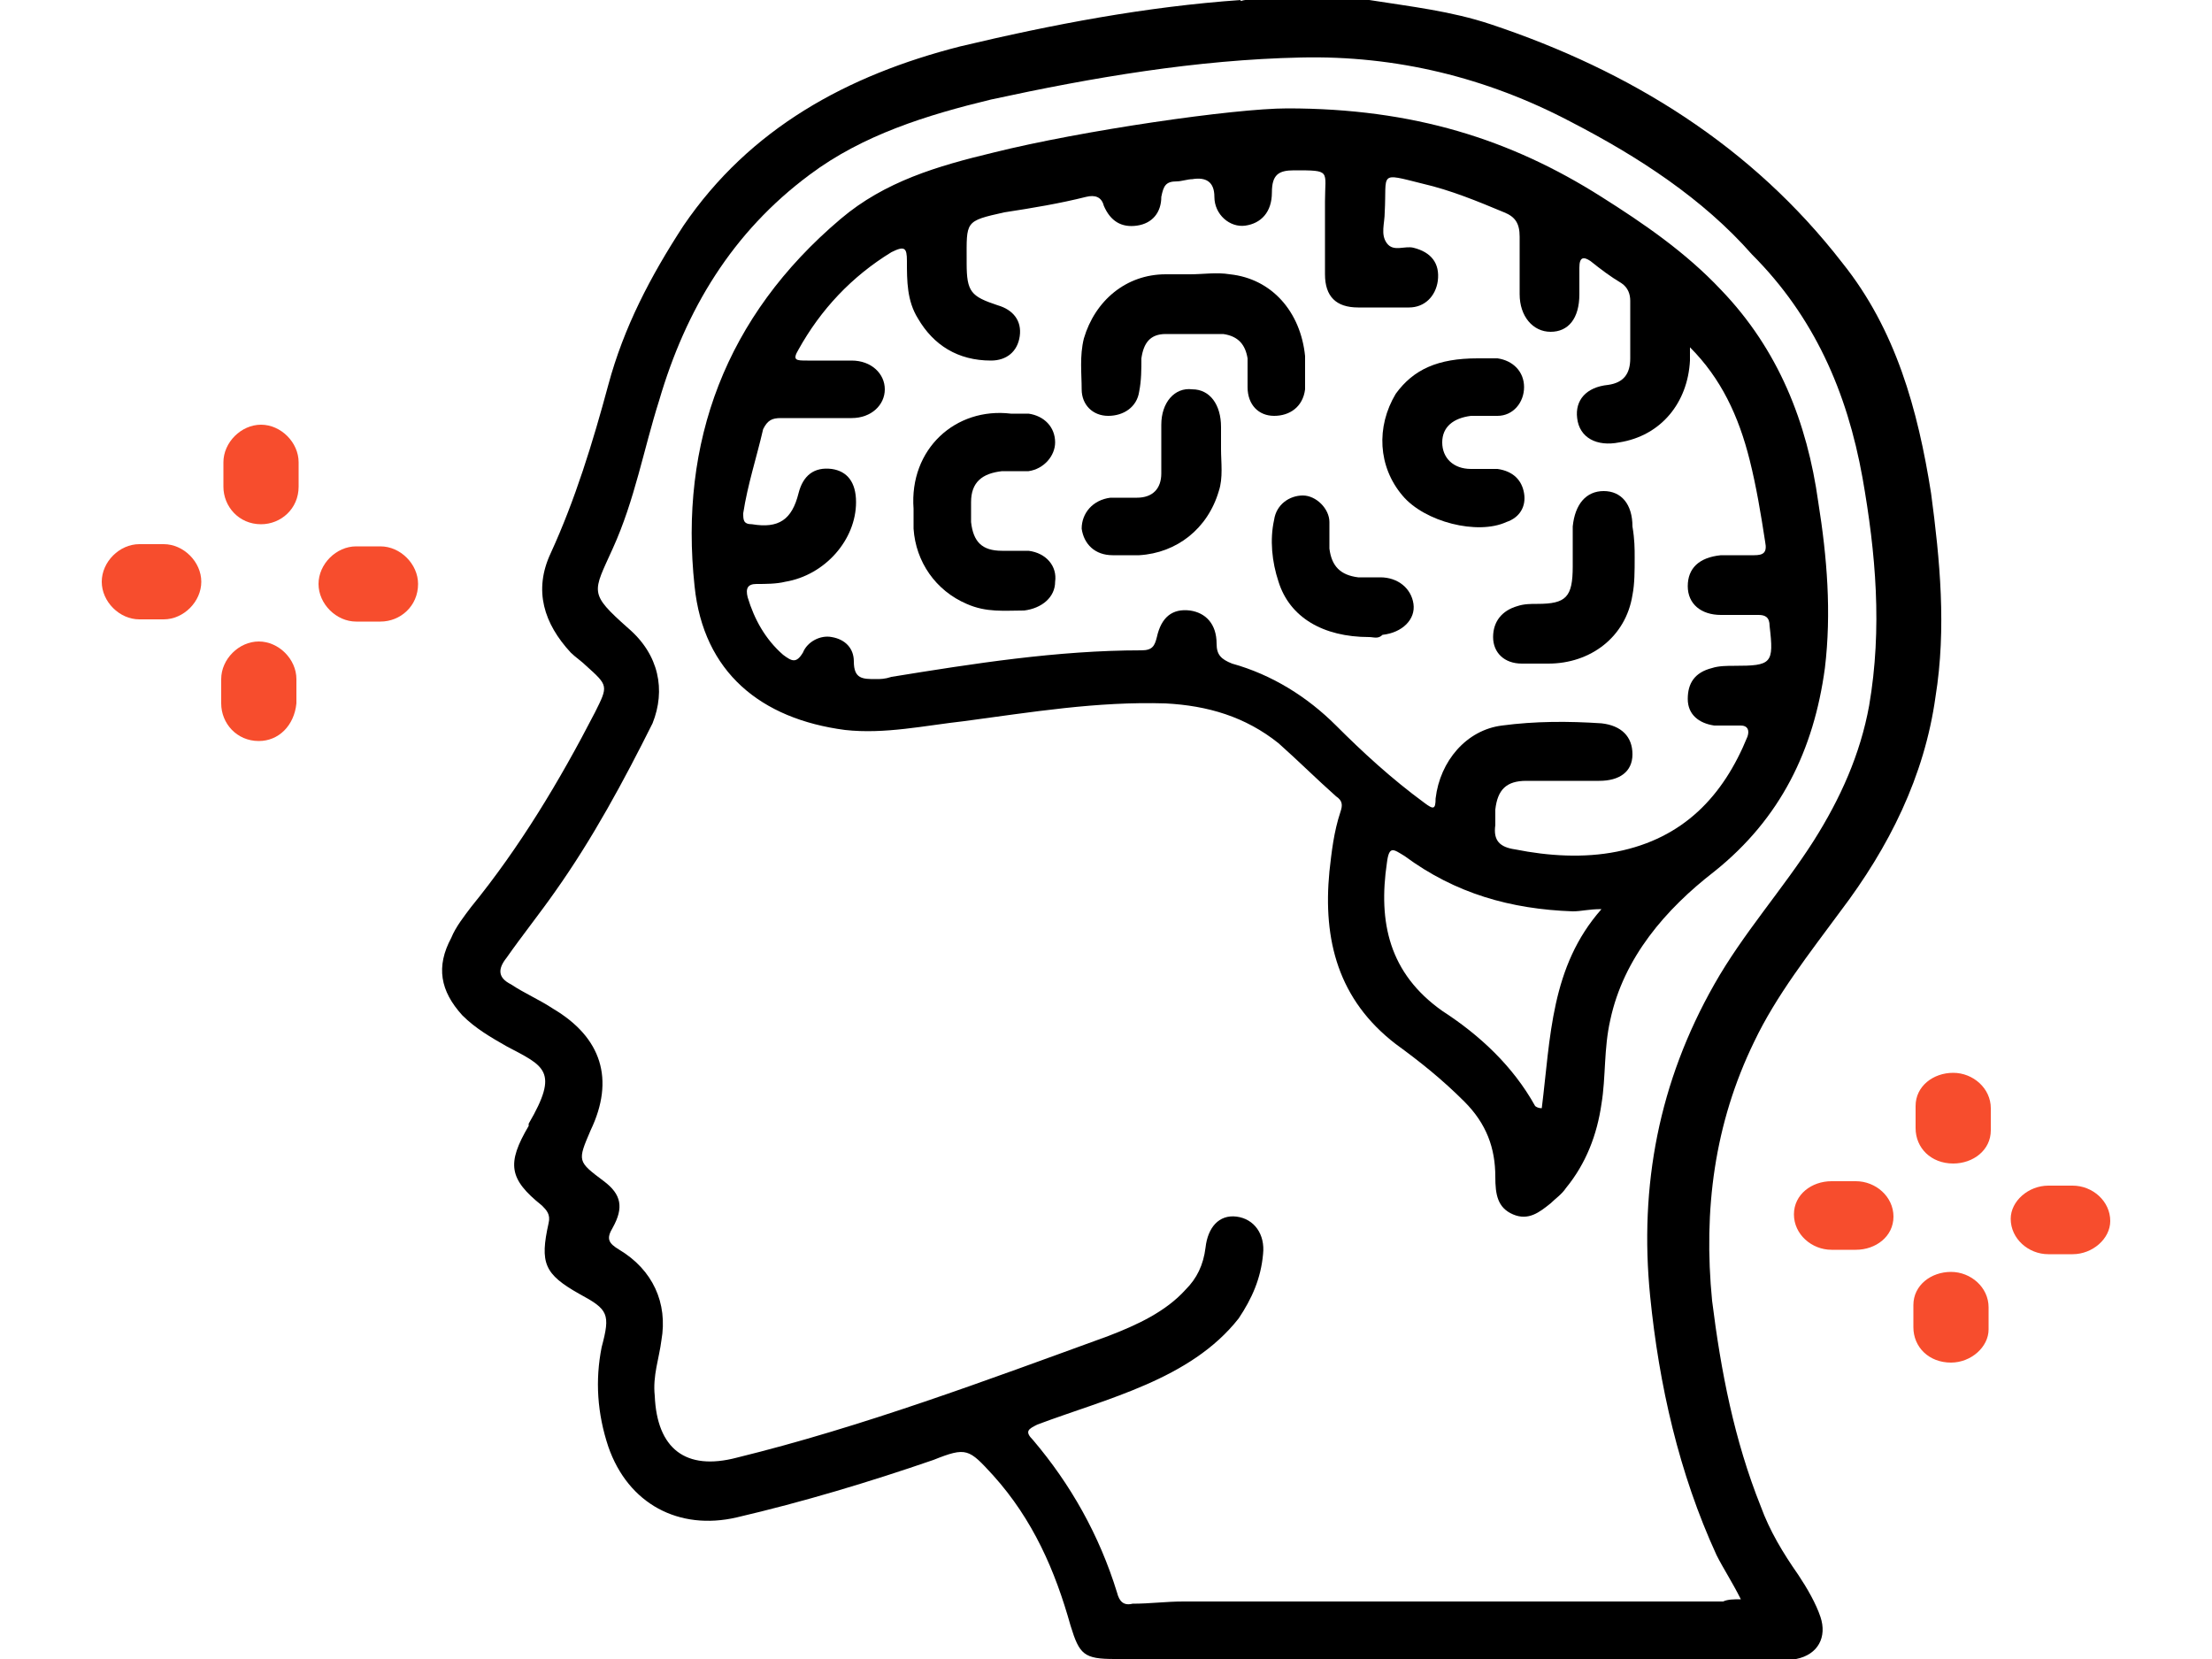 <?xml version="1.0" encoding="UTF-8"?> <!-- Generator: Adobe Illustrator 25.2.3, SVG Export Plug-In . SVG Version: 6.00 Build 0) --> <svg xmlns="http://www.w3.org/2000/svg" xmlns:xlink="http://www.w3.org/1999/xlink" version="1.1" id="Camada_1" x="0px" y="0px" viewBox="0 0 100 75" style="enable-background:new 0 0 100 75;" xml:space="preserve"> <g> <g> <path style="fill:#F74D2D;" d="M88.3,52.6C88.3,52.6,88.3,52.6,88.3,52.6c-1,0-1.7-0.7-1.7-1.6l0-1c0-0.9,0.8-1.5,1.7-1.5 c0.9,0,1.7,0.7,1.7,1.6l0,1C90,52,89.2,52.6,88.3,52.6z"></path> <path style="fill:#F74D2D;" d="M88.2,61.6C88.2,61.6,88.1,61.6,88.2,61.6c-1,0-1.7-0.7-1.7-1.6l0-1c0-0.9,0.8-1.5,1.7-1.5 c0.9,0,1.7,0.7,1.7,1.6l0,1C89.9,60.9,89.1,61.6,88.2,61.6z"></path> <path style="fill:#F74D2D;" d="M83.9,56.5C83.9,56.5,83.9,56.5,83.9,56.5l-1.1,0c-0.9,0-1.7-0.7-1.7-1.6c0-0.9,0.8-1.5,1.7-1.5 l1.1,0c0.9,0,1.7,0.7,1.7,1.6C85.6,55.9,84.8,56.5,83.9,56.5z"></path> <path style="fill:#F74D2D;" d="M93.7,56.7C93.7,56.7,93.7,56.7,93.7,56.7l-1.1,0c-0.9,0-1.7-0.7-1.7-1.6c0-0.8,0.8-1.5,1.7-1.5 c0,0,0,0,0,0l1.1,0c0.9,0,1.7,0.7,1.7,1.6C95.4,56,94.6,56.7,93.7,56.7z"></path> </g> <g> <path style="fill:#F74D2D;" d="M11.8,23.7C11.8,23.7,11.8,23.7,11.8,23.7c-1,0-1.7-0.8-1.7-1.7l0-1.1c0-0.9,0.8-1.7,1.7-1.7 c0.9,0,1.7,0.8,1.7,1.7l0,1.1C13.5,23,12.7,23.7,11.8,23.7z"></path> <path style="fill:#F74D2D;" d="M11.7,33.5C11.7,33.5,11.6,33.5,11.7,33.5c-1,0-1.7-0.8-1.7-1.7l0-1.1c0-0.9,0.8-1.7,1.7-1.7 c0.9,0,1.7,0.8,1.7,1.7l0,1.1C13.3,32.8,12.6,33.5,11.7,33.5z"></path> <path style="fill:#F74D2D;" d="M7.4,28C7.4,28,7.4,28,7.4,28l-1.1,0c-0.9,0-1.7-0.8-1.7-1.7c0-0.9,0.8-1.7,1.7-1.7l1.1,0 c0.9,0,1.7,0.8,1.7,1.7C9.1,27.2,8.3,28,7.4,28z"></path> <path style="fill:#F74D2D;" d="M17.2,28.1C17.2,28.1,17.2,28.1,17.2,28.1l-1.1,0c-0.9,0-1.7-0.8-1.7-1.7c0-0.9,0.8-1.7,1.7-1.7 c0,0,0,0,0,0l1.1,0c0.9,0,1.7,0.8,1.7,1.7C18.9,27.4,18.1,28.1,17.2,28.1z"></path> </g> <g> <path d="M61.9,0c1.9,0.3,3.7,0.5,5.5,1.1c6.3,2.1,11.8,5.5,15.9,10.8c2.4,3,3.4,6.6,4,10.4c0.4,3,0.7,6.1,0.2,9.2 c-0.5,3.6-2.1,6.8-4.3,9.7c-1.4,1.9-2.9,3.8-3.9,5.9c-1.8,3.7-2.3,7.6-1.9,11.7c0.4,3.2,1,6.3,2.2,9.3c0.4,1.1,1,2.1,1.7,3.1 c0.4,0.6,0.8,1.3,1,1.9c0.3,0.9-0.1,1.7-1.1,1.9c-0.2,0-0.5,0-0.7,0c-10,0-20.1,0-30.1,0c-1.4,0-1.6-0.2-2-1.5 c-0.7-2.5-1.7-4.8-3.5-6.8c-1.1-1.2-1.2-1.3-2.7-0.7c-2.9,1-5.9,1.9-8.9,2.6c-2.6,0.6-4.9-0.6-5.8-3.2c-0.5-1.5-0.6-3-0.3-4.5 c0.4-1.5,0.3-1.7-1-2.4c-1.6-0.9-1.8-1.4-1.4-3.2c0.1-0.4-0.1-0.6-0.3-0.8c-1.5-1.2-1.6-1.9-0.6-3.6c0,0,0,0,0-0.1 c1.4-2.4,0.7-2.6-1-3.5c-0.7-0.4-1.4-0.8-2-1.4c-1-1.1-1.2-2.2-0.5-3.5c0.2-0.5,0.6-1,0.9-1.4c2.2-2.7,4-5.7,5.6-8.8 c0.6-1.2,0.6-1.2-0.4-2.1c-0.2-0.2-0.5-0.4-0.7-0.6c-1.2-1.3-1.7-2.8-0.9-4.5c1.1-2.4,1.9-5,2.6-7.6c0.7-2.6,1.9-4.9,3.4-7.2 c3-4.4,7.4-6.8,12.5-8.1c4.2-1,8.4-1.8,12.7-2.1C56,0.1,56.2,0,56.3,0C58.2,0,60,0,61.9,0z M78.7,72.3c-0.4-0.8-0.8-1.4-1.1-2 c-1.7-3.7-2.6-7.7-3-11.7c-0.5-5,0.4-9.7,2.9-14.1c1.3-2.3,3.1-4.3,4.5-6.5c1.2-1.9,2.1-3.9,2.5-6.1c0.6-3.5,0.3-6.9-0.3-10.3 c-0.7-3.9-2.2-7.3-5-10.1C77,9,74.1,7.1,71,5.5c-3.8-2-7.9-3-12.2-2.9c-4.7,0.1-9.4,0.9-14,1.9c-2.9,0.7-5.8,1.6-8.2,3.4 c-3.5,2.6-5.6,6.1-6.8,10.2c-0.7,2.2-1.1,4.5-2.1,6.7c-0.9,2-1.1,2,0.7,3.6c1.4,1.2,1.7,2.8,1.1,4.3c-1.3,2.6-2.7,5.2-4.4,7.6 c-0.7,1-1.5,2-2.2,3c-0.4,0.5-0.4,0.9,0.2,1.2c0.6,0.4,1.3,0.7,1.9,1.1c2.2,1.3,2.8,3.2,1.7,5.5c-0.6,1.4-0.6,1.4,0.6,2.3 c0.8,0.6,0.9,1.2,0.4,2.1c-0.3,0.5-0.2,0.7,0.3,1c1.5,0.9,2.2,2.4,1.9,4.1c-0.1,0.8-0.4,1.6-0.3,2.5c0.1,2.4,1.4,3.4,3.7,2.8 c5.7-1.4,11.3-3.5,16.8-5.5c1.3-0.5,2.6-1.1,3.5-2.1c0.5-0.5,0.8-1.1,0.9-1.9c0.1-0.9,0.6-1.5,1.4-1.4c0.8,0.1,1.3,0.8,1.2,1.7 c-0.1,1.1-0.5,2-1.1,2.9c-1.1,1.4-2.6,2.3-4.2,3c-1.6,0.7-3.3,1.2-4.9,1.8c-0.4,0.2-0.6,0.3-0.2,0.7c1.7,2,3,4.3,3.8,6.9 c0.1,0.4,0.3,0.6,0.7,0.5c0.8,0,1.5-0.1,2.3-0.1c8.1,0,16.2,0,24.4,0C78.1,72.3,78.4,72.3,78.7,72.3z"></path> <path d="M58.2,4.9c5.7,0,10.1,1.4,14.2,4c1.9,1.2,3.8,2.5,5.4,4.2c2.6,2.7,3.9,6,4.4,9.6c0.4,2.5,0.6,5,0.3,7.5 c-0.5,3.7-2,6.8-5,9.2c-2.2,1.7-4.1,3.9-4.7,6.7c-0.3,1.3-0.2,2.6-0.4,3.8c-0.2,1.4-0.7,2.7-1.6,3.8c-0.2,0.3-0.5,0.5-0.7,0.7 c-0.5,0.4-1,0.8-1.7,0.5c-0.7-0.3-0.8-0.9-0.8-1.7c0-1.3-0.4-2.4-1.4-3.4c-1-1-2-1.8-3.1-2.6c-2.6-2-3.3-4.7-3-7.8 c0.1-0.9,0.2-1.8,0.5-2.7c0.1-0.3,0.1-0.5-0.2-0.7c-0.9-0.8-1.7-1.6-2.6-2.4c-1.5-1.2-3.2-1.7-5.1-1.8c-3.1-0.1-6.1,0.4-9.1,0.8 c-1.8,0.2-3.6,0.6-5.4,0.4c-3.8-0.5-6.4-2.6-6.8-6.5C30.7,20,32.8,14.3,38,9.9c2-1.7,4.4-2.4,6.9-3C48.9,5.9,55.8,4.9,58.2,4.9z M76.4,15.7c0,0.3,0,0.5,0,0.6c-0.1,1.9-1.3,3.4-3.2,3.7c-1,0.2-1.8-0.2-1.9-1.1c-0.1-0.8,0.4-1.4,1.4-1.5c0.7-0.1,1-0.5,1-1.2 c0-0.9,0-1.7,0-2.6c0-0.3-0.1-0.6-0.4-0.8c-0.5-0.3-0.9-0.6-1.4-1c-0.3-0.2-0.5-0.2-0.5,0.3c0,0.4,0,0.8,0,1.2 c0,1.1-0.5,1.7-1.3,1.7c-0.8,0-1.4-0.7-1.4-1.7c0-0.9,0-1.8,0-2.6c0-0.6-0.2-0.9-0.7-1.1c-1.2-0.5-2.4-1-3.7-1.3 c-2-0.5-1.6-0.5-1.7,1.3c0,0.5-0.2,1,0.1,1.4c0.3,0.4,0.8,0.1,1.2,0.2c0.8,0.2,1.2,0.7,1.1,1.5c-0.1,0.7-0.6,1.2-1.3,1.2 c-0.8,0-1.5,0-2.3,0c-1,0-1.5-0.5-1.5-1.5c0-1.1,0-2.2,0-3.3c0-1.4,0.3-1.4-1.4-1.4c-0.7,0-1,0.2-1,1c0,0.9-0.5,1.4-1.2,1.5 c-0.7,0.1-1.4-0.5-1.4-1.3c0-0.7-0.4-0.9-1-0.8c-0.2,0-0.5,0.1-0.7,0.1c-0.5,0-0.6,0.2-0.7,0.7c0,0.7-0.4,1.2-1.1,1.3 c-0.7,0.1-1.2-0.2-1.5-0.9c-0.1-0.4-0.4-0.5-0.8-0.4c-1.2,0.3-2.4,0.5-3.7,0.7c-1.8,0.4-1.7,0.4-1.7,2.2c0,0,0,0.1,0,0.1 c0,1.3,0.2,1.5,1.4,1.9c0.7,0.2,1.1,0.7,1,1.4c-0.1,0.7-0.6,1.1-1.3,1.1c-1.5,0-2.6-0.7-3.3-1.9c-0.5-0.8-0.5-1.7-0.5-2.6 c0-0.6-0.1-0.7-0.7-0.4c-1.8,1.1-3.2,2.6-4.2,4.4c-0.3,0.5-0.1,0.5,0.4,0.5c0.7,0,1.3,0,2,0c0.9,0,1.5,0.6,1.5,1.3 c0,0.7-0.6,1.3-1.5,1.3c-1.1,0-2.1,0-3.2,0c-0.4,0-0.6,0.1-0.8,0.5c-0.3,1.3-0.7,2.5-0.9,3.8c0,0.3,0,0.5,0.4,0.5 c1.2,0.2,1.8-0.2,2.1-1.4c0.2-0.8,0.7-1.2,1.5-1.1c0.7,0.1,1.1,0.6,1.1,1.5c0,1.7-1.4,3.3-3.2,3.6c-0.4,0.1-0.9,0.1-1.3,0.1 c-0.4,0-0.5,0.2-0.4,0.6c0.3,1,0.8,1.9,1.6,2.6c0.4,0.3,0.6,0.4,0.9-0.1c0.2-0.5,0.8-0.8,1.3-0.7c0.6,0.1,1,0.5,1,1.1 c0,0.8,0.4,0.8,1,0.8c0.2,0,0.4,0,0.7-0.1c3.7-0.6,7.5-1.2,11.3-1.2c0.5,0,0.6-0.2,0.7-0.6c0.2-0.9,0.7-1.3,1.5-1.2 c0.7,0.1,1.2,0.6,1.2,1.5c0,0.5,0.2,0.7,0.7,0.9c1.8,0.5,3.4,1.5,4.7,2.8c1.2,1.2,2.5,2.4,4,3.5c0.4,0.3,0.5,0.3,0.5-0.2 c0.2-1.7,1.4-3.1,3-3.3c1.5-0.2,3-0.2,4.5-0.1c0.9,0.1,1.4,0.6,1.4,1.4c0,0.8-0.6,1.2-1.5,1.2c-1.1,0-2.2,0-3.3,0 c-0.9,0-1.3,0.4-1.4,1.3c0,0.2,0,0.4,0,0.7c-0.1,0.7,0.2,1,0.9,1.1c1.5,0.3,3.1,0.4,4.6,0.1c3-0.6,4.8-2.5,5.9-5.2 c0.1-0.3,0-0.5-0.3-0.5c-0.4,0-0.8,0-1.2,0c-0.7-0.1-1.2-0.5-1.2-1.2c0-0.7,0.3-1.2,1.1-1.4c0.3-0.1,0.7-0.1,1-0.1 c1.7,0,1.8-0.1,1.6-1.8c0-0.4-0.2-0.5-0.5-0.5c-0.6,0-1.1,0-1.7,0c-0.9,0-1.5-0.5-1.5-1.3c0-0.8,0.5-1.3,1.5-1.4c0.5,0,1,0,1.5,0 c0.4,0,0.6-0.1,0.5-0.6c-0.2-1.3-0.4-2.5-0.7-3.7C78.6,18.8,77.8,17.1,76.4,15.7z M72.4,41.1c-0.6,0-0.9,0.1-1.3,0.1 c-2.8-0.1-5.3-0.8-7.6-2.5c-0.5-0.3-0.7-0.5-0.8,0.3c-0.4,2.7,0.1,5,2.5,6.7c1.7,1.1,3.2,2.5,4.2,4.3c0,0,0.1,0.1,0.3,0.1 C70.1,46.9,70.1,43.7,72.4,41.1z"></path> <path d="M53.8,12.4c0.6,0,1.2-0.1,1.8,0c1.9,0.2,3.2,1.7,3.4,3.7c0,0.5,0,1,0,1.5c-0.1,0.8-0.7,1.2-1.4,1.2 c-0.7,0-1.2-0.5-1.2-1.3c0-0.4,0-0.9,0-1.3c-0.1-0.6-0.4-1-1.1-1.1c-0.9,0-1.8,0-2.6,0c-0.7,0-1,0.4-1.1,1.1c0,0.5,0,1-0.1,1.5 c-0.1,0.7-0.7,1.1-1.4,1.1c-0.7,0-1.2-0.5-1.2-1.2c0-0.7-0.1-1.5,0.1-2.3c0.5-1.7,1.9-2.9,3.7-2.9C53,12.4,53.4,12.4,53.8,12.4 C53.8,12.4,53.8,12.4,53.8,12.4z"></path> <path d="M45.7,18.7c0.2,0,0.5,0,0.8,0c0.7,0.1,1.2,0.6,1.2,1.3c0,0.6-0.5,1.2-1.2,1.3c-0.4,0-0.8,0-1.2,0 c-0.9,0.1-1.4,0.5-1.4,1.4c0,0.3,0,0.6,0,0.9c0.1,0.9,0.5,1.3,1.4,1.3c0.4,0,0.8,0,1.2,0c0.8,0.1,1.3,0.7,1.2,1.4 c0,0.7-0.6,1.2-1.4,1.3c-0.9,0-1.7,0.1-2.6-0.3c-1.4-0.6-2.3-1.9-2.4-3.4c0-0.3,0-0.6,0-0.9C41.1,20.3,43.2,18.4,45.7,18.7z"></path> <path d="M66.8,16.2c0.3,0,0.6,0,0.9,0c0.7,0.1,1.2,0.6,1.2,1.3c0,0.7-0.5,1.3-1.2,1.3c-0.4,0-0.8,0-1.2,0 c-0.8,0.1-1.3,0.5-1.3,1.2c0,0.7,0.5,1.2,1.3,1.2c0.4,0,0.8,0,1.2,0c0.7,0.1,1.1,0.5,1.2,1.1c0.1,0.6-0.2,1.1-0.8,1.3 c-1.3,0.6-3.7,0-4.7-1.2c-1.1-1.3-1.2-3.1-0.3-4.6C63.9,16.7,65,16.2,66.8,16.2z"></path> <path d="M73.9,25.2c0,0.6,0,1.2-0.1,1.7c-0.3,1.9-1.9,3.1-3.8,3.1c-0.4,0-0.8,0-1.2,0c-0.8,0-1.3-0.5-1.3-1.2 c0-0.7,0.4-1.2,1.1-1.4c0.3-0.1,0.6-0.1,0.9-0.1c1.3,0,1.6-0.3,1.6-1.7c0-0.6,0-1.2,0-1.8c0.1-1,0.6-1.6,1.4-1.6 c0.8,0,1.3,0.6,1.3,1.6C73.9,24.4,73.9,24.8,73.9,25.2C73.9,25.2,73.9,25.2,73.9,25.2z"></path> <path d="M55.2,20.3c0,0.6,0.1,1.3-0.1,1.9c-0.5,1.7-1.9,2.8-3.6,2.9c-0.4,0-0.8,0-1.2,0c-0.8,0-1.3-0.5-1.4-1.2 c0-0.7,0.5-1.3,1.3-1.4c0.4,0,0.8,0,1.2,0c0.7,0,1.1-0.4,1.1-1.1c0-0.7,0-1.5,0-2.2c0-1,0.6-1.7,1.4-1.6c0.8,0,1.3,0.7,1.3,1.7 C55.2,19.4,55.2,19.8,55.2,20.3z"></path> <path d="M61.9,28.8c-2.1,0-3.6-0.9-4.1-2.5c-0.3-0.9-0.4-1.9-0.2-2.8c0.1-0.7,0.7-1.1,1.3-1.1c0.6,0,1.2,0.6,1.2,1.2 c0,0.4,0,0.8,0,1.2c0.1,0.8,0.5,1.2,1.3,1.3c0.3,0,0.6,0,1,0c0.8,0,1.4,0.5,1.5,1.2c0.1,0.7-0.5,1.3-1.4,1.4 C62.3,28.9,62.1,28.8,61.9,28.8z"></path> </g> </g> </svg> 